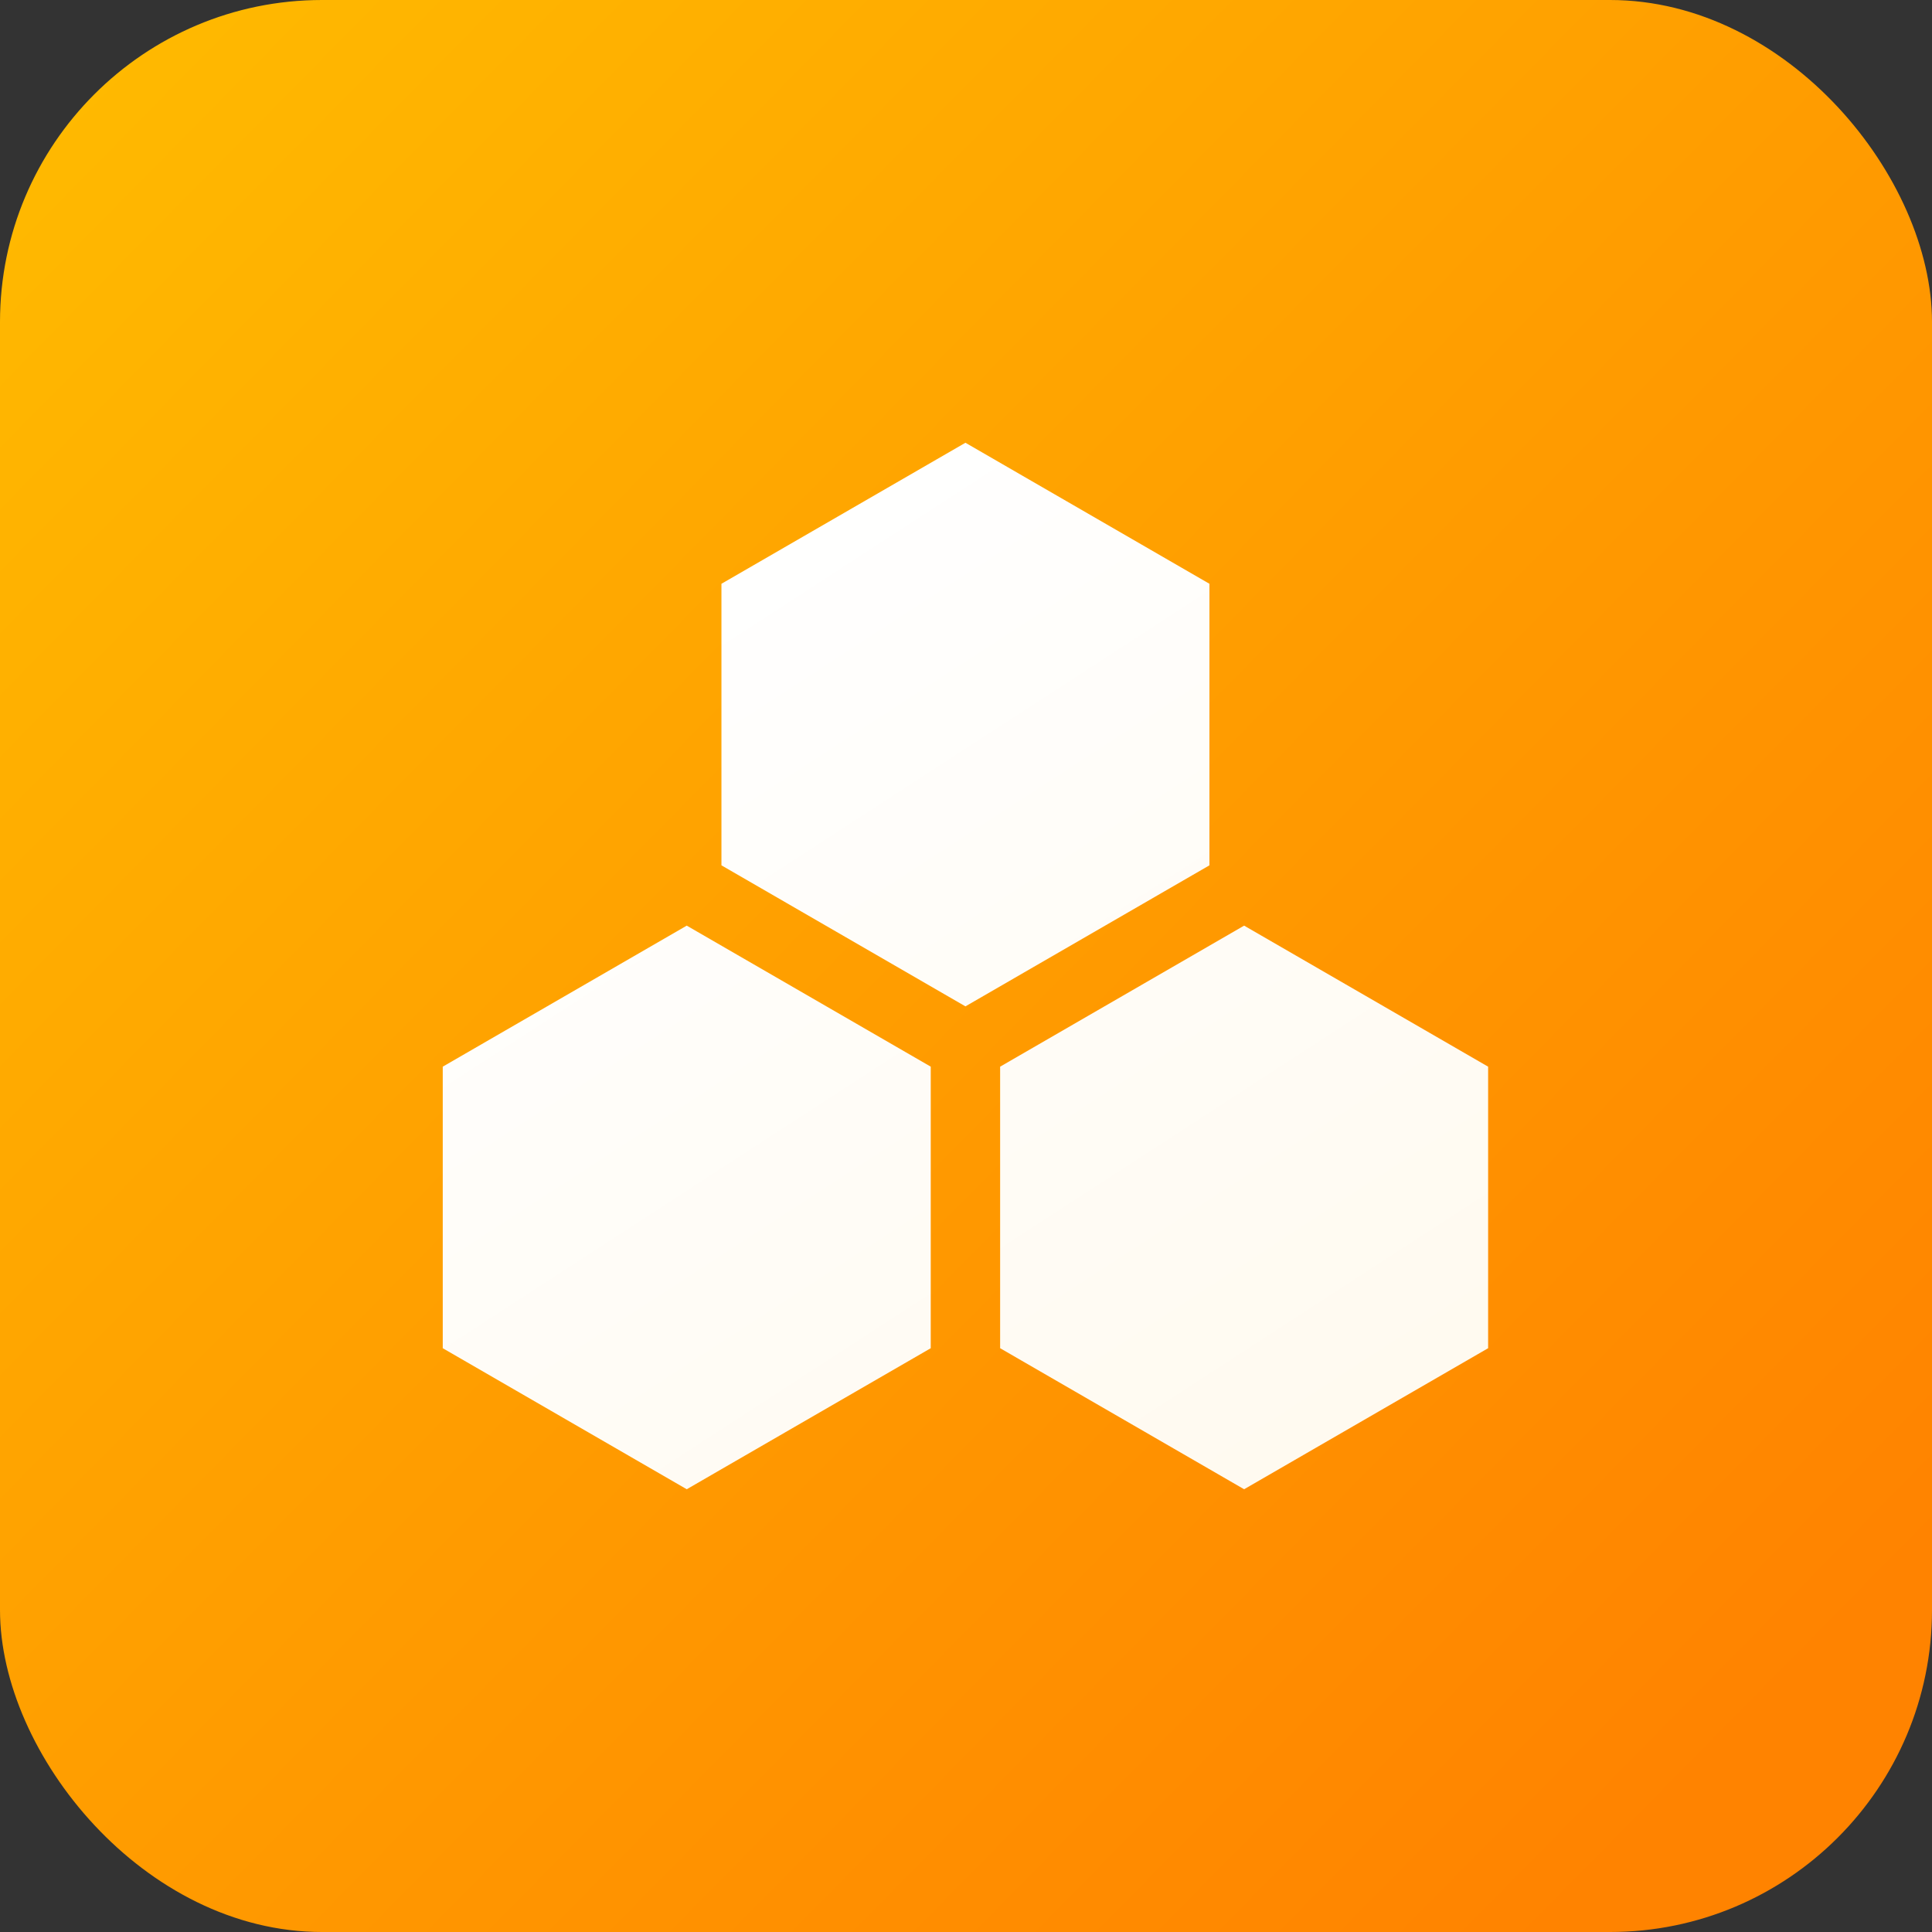 <?xml version="1.0" encoding="UTF-8"?>
<svg width="48px" height="48px" viewBox="0 0 48 48" version="1.1" xmlns="http://www.w3.org/2000/svg" xmlns:xlink="http://www.w3.org/1999/xlink">
    <rect x="0" y="0" width="48" height="48" fill="#333333" stroke="none"/>
    <title>icon-活动渠道区分</title>
    <defs>
        <linearGradient x1="0%" y1="0%" x2="90.451%" y2="89.096%" id="linearGradient-1">
            <stop stop-color="#FFBC00" offset="0%"></stop>
            <stop stop-color="#FF8300" offset="100%"></stop>
        </linearGradient>
        <linearGradient x1="74.672%" y1="100%" x2="18.159%" y2="12.954%" id="linearGradient-2">
            <stop stop-color="#FFFAF0" offset="0%"></stop>
            <stop stop-color="#FFFFFF" offset="100%"></stop>
        </linearGradient>
    </defs>
    <g id="首页" stroke="none" stroke-width="1" fill="none" fill-rule="evenodd">
        <g id="02产品中心-01企微任务宝" transform="translate(-360, -4488)">
            <g id="数据分析" transform="translate(0, 4044)">
                <g id="icon-活动渠道区分" transform="translate(360, 444)">
                    <rect id="矩形" fill="url(#linearGradient-1)" fill-rule="nonzero" x="0" y="0" width="48" height="48" rx="8"></rect>
                    <g id="渠道" transform="translate(11, 11)" fill="url(#linearGradient-2)">
                        <path d="M19.91,11.997 L13.848,15.501 L13.848,22.496 L19.91,26 L25.972,22.496 L25.972,15.501 L19.91,11.997 Z M0,15.501 L0,22.496 L6.062,26 L12.124,22.496 L12.124,15.501 L6.062,11.997 L0,15.501 Z M19.048,3.504 L12.986,0 L6.924,3.504 L6.924,10.499 L12.986,14.003 L19.048,10.499 L19.048,3.504 L19.048,3.504 Z" id="形状"></path>
                    </g>
                </g>
            </g>
        </g>
    </g>
</svg>